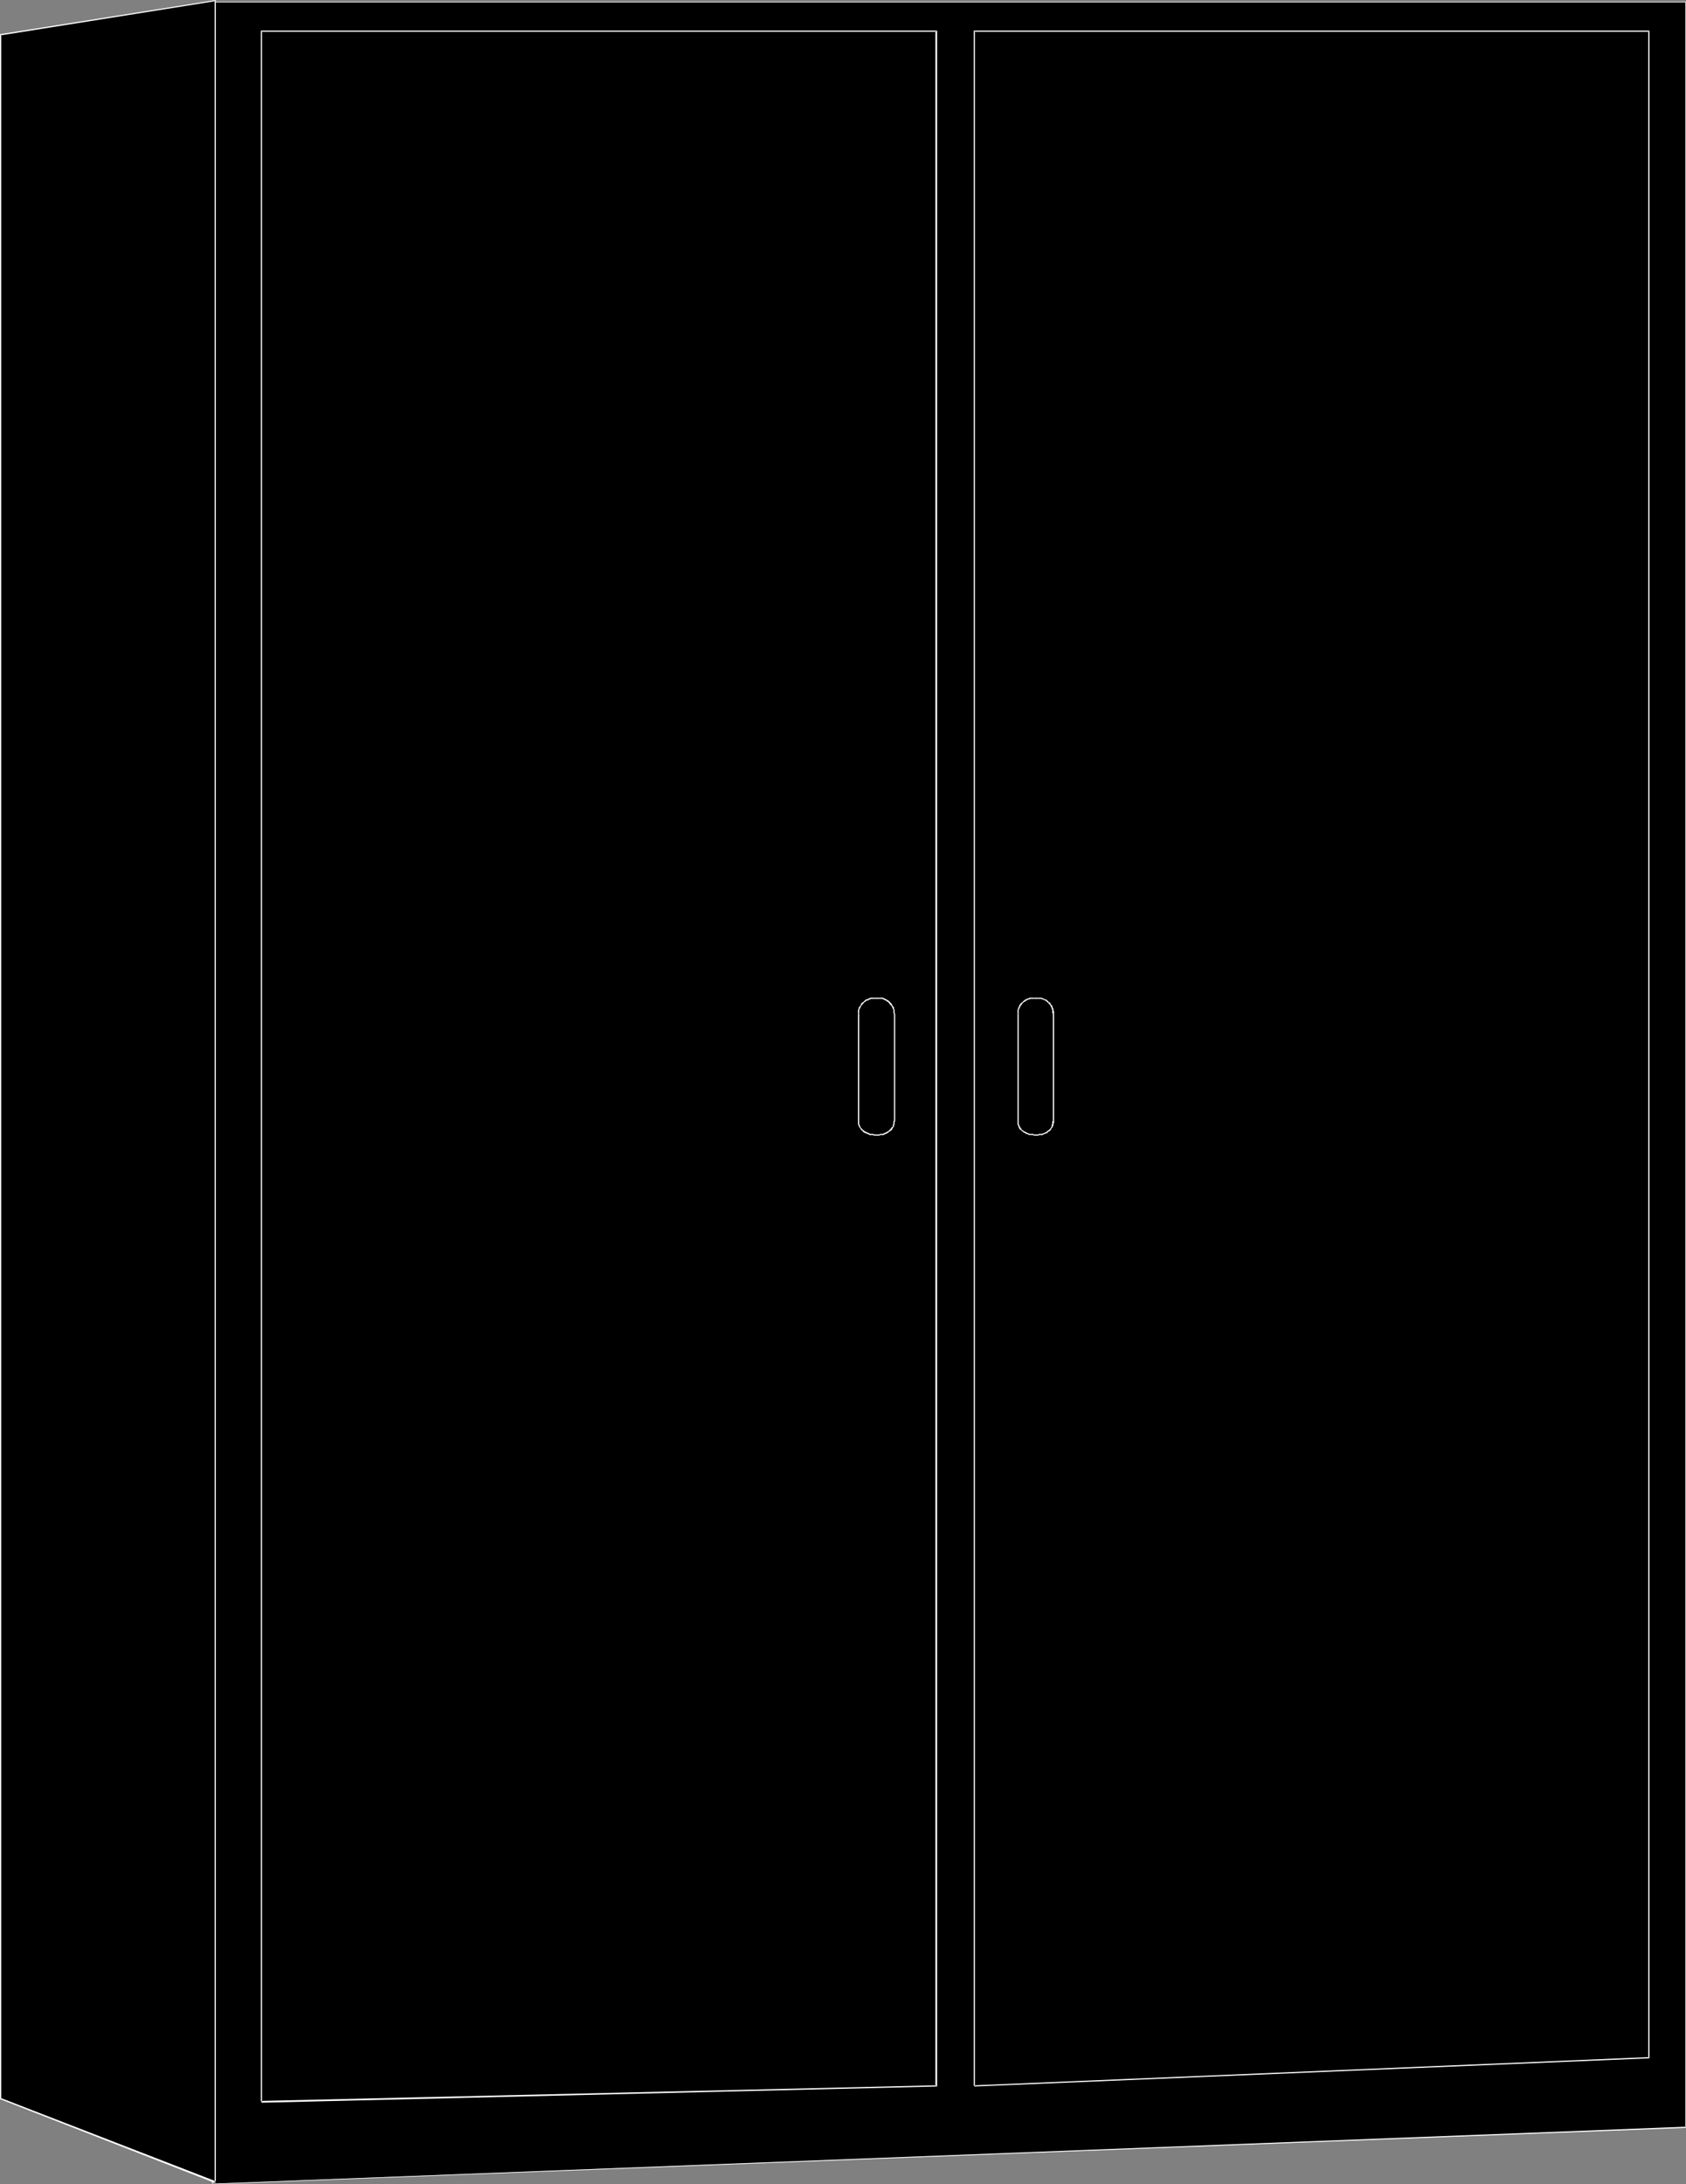 <?xml version="1.0" encoding="UTF-8" standalone="no"?>
<svg
   version="1.0"
   width="120.209mm"
   height="155.668mm"
   id="svg26"
   sodipodi:docname="Cabinet 01.wmf"
   xmlns:inkscape="http://www.inkscape.org/namespaces/inkscape"
   xmlns:sodipodi="http://sodipodi.sourceforge.net/DTD/sodipodi-0.dtd"
   xmlns="http://www.w3.org/2000/svg"
   xmlns:svg="http://www.w3.org/2000/svg">
  <rect width="100%" height="100%" fill="#808080" stroke="none"/>
  <sodipodi:namedview
     id="namedview26"
     pagecolor="#ffffff"
     bordercolor="#000000"
     borderopacity="0.25"
     inkscape:showpageshadow="2"
     inkscape:pageopacity="0.0"
     inkscape:pagecheckerboard="0"
     inkscape:deskcolor="#d1d1d1"
     inkscape:document-units="mm" />
  <defs
     id="defs1">
    <pattern
       id="WMFhbasepattern"
       patternUnits="userSpaceOnUse"
       width="6"
       height="6"
       x="0"
       y="0" />
  </defs>
  <path
     style="fill:#000000;fill-opacity:1;fill-rule:evenodd;stroke:none"
     d="M 57.357,588.192 57.842,0.646 H 454.333 V 573.002 Z"
     id="path1" />
  <path
     style="fill:#ffffff;fill-opacity:1;fill-rule:evenodd;stroke:none"
     d="m 57.196,588.192 v 0.162 h 0.162 v 0 h 0.162 v 0 0 -0.162 L 58.003,0.646 H 57.842 454.333 454.172 V 573.002 l 0.162,-0.162 -396.976,15.351 v 0 0 h -0.162 v 0.162 h 0.162 v 0 0 L 454.333,573.164 v 0 -0.162 0 0 -572.356 -0.162 0 0 0 H 57.842 v 0 0 h -0.162 v 0.162 z"
     id="path2" />
  <path
     style="fill:#000000;fill-opacity:1;fill-rule:evenodd;stroke:none"
     d="M 58.003,587.707 0.162,565.246 V 9.372 L 58.003,0.162 Z"
     id="path3" />
  <path
     style="fill:#ffffff;fill-opacity:1;fill-rule:evenodd;stroke:none"
     d="M 58.165,587.545 0.162,565.084 0.323,565.246 V 9.372 L 0.162,9.534 58.003,0.323 57.842,0.162 V 587.707 h 0.323 V 0 L 0,9.211 V 565.407 l 58.003,22.623 z"
     id="path4" />
  <path
     style="fill:#000000;fill-opacity:1;fill-rule:evenodd;stroke:none"
     d="M 70.444,566.054 V 8.403 H 252.372 V 561.852 Z"
     id="path5" />
  <path
     style="fill:#ffffff;fill-opacity:1;fill-rule:evenodd;stroke:none"
     d="M 70.606,566.054 V 8.403 l -0.162,0.162 H 252.372 L 252.048,8.403 V 561.852 l 0.323,-0.162 -181.927,4.201 v 0.485 L 252.533,562.014 V 8.241 H 70.283 V 566.054 Z"
     id="path6" />
  <path
     style="fill:#000000;fill-opacity:1;fill-rule:evenodd;stroke:none"
     d="M 262.55,561.852 V 8.403 H 444.316 V 554.258 Z"
     id="path7" />
  <path
     style="fill:#ffffff;fill-opacity:1;fill-rule:evenodd;stroke:none"
     d="M 262.712,561.852 V 8.403 l -0.162,0.162 H 444.316 L 444.155,8.403 V 554.258 l 0.162,-0.162 -181.766,7.595 v 0.323 l 181.927,-7.595 V 8.241 H 262.389 V 561.852 Z"
     id="path8" />
  <path
     style="fill:#000000;fill-opacity:1;fill-rule:evenodd;stroke:none"
     d="m 235.73,268.888 h 1.293 l 1.454,0.162 1.131,0.97 0.969,1.454 0.485,1.616 v 28.763 l -0.485,1.454 -0.969,1.454 -1.131,0.646 -1.454,0.323 h -1.293 l -1.777,-0.323 -1.131,-0.646 -0.969,-1.454 -0.485,-1.454 v -28.763 l 0.485,-1.616 0.969,-1.454 1.131,-0.97 z"
     id="path9" />
  <path
     style="fill:#ffffff;fill-opacity:1;fill-rule:evenodd;stroke:none"
     d="m 235.73,269.049 h 1.293 v -0.323 h -1.293 z"
     id="path10" />
  <path
     style="fill:#ffffff;fill-opacity:1;fill-rule:evenodd;stroke:none"
     d="m 237.022,269.049 h 0.485 0.162 0.162 l 0.162,0.162 h 0.162 l 0.162,0.162 h 0.162 l 0.162,0.162 h 0.162 l 0.162,0.162 0.162,0.162 h 0.162 l 0.646,0.808 0.162,0.162 0.162,0.162 v 0 l 0.162,0.323 0.162,0.323 v 0 0.162 l 0.162,0.162 v 0.162 0.323 0.323 l 0.162,0.485 v -0.162 h 0.323 v 0 l -0.162,-0.323 v -0.323 -0.323 -0.162 l -0.162,-0.162 v -0.323 -0.162 l -0.162,-0.162 -0.162,-0.162 -0.162,-0.323 v 0 l -0.162,-0.323 -0.646,-0.646 -0.162,-0.162 -0.323,-0.162 -0.162,-0.162 h -0.162 l -0.162,-0.162 h -0.162 l -0.162,-0.162 h -0.162 l -0.162,-0.162 h -0.323 -0.162 -0.485 z"
     id="path11" />
  <path
     style="fill:#ffffff;fill-opacity:1;fill-rule:evenodd;stroke:none"
     d="m 240.9,273.089 v 28.763 h 0.323 v -28.763 z"
     id="path12" />
  <path
     style="fill:#ffffff;fill-opacity:1;fill-rule:evenodd;stroke:none"
     d="m 240.9,301.852 v 0 l -0.162,0.162 v 0.485 0.162 0.162 l -0.162,0.162 v 0.162 0.323 l -0.323,0.162 -0.162,0.323 -0.485,0.485 -0.162,0.162 -0.162,0.162 h -0.162 l -0.162,0.162 h -0.162 l -0.162,0.162 -0.485,0.162 -0.162,0.162 h -0.162 -0.162 -0.485 l -0.323,0.162 h 0.162 v 0.323 l 0.162,-0.162 v 0 h 0.485 0.162 0.323 l 0.162,-0.162 0.485,-0.162 0.162,-0.162 h 0.162 l 0.162,-0.162 0.323,-0.162 v -0.162 h 0.162 l 0.646,-0.485 0.162,-0.485 v 0 l 0.323,-0.323 v -0.162 -0.162 l 0.162,-0.323 v -0.162 -0.162 -0.323 l 0.162,-0.162 v -0.162 z"
     id="path13" />
  <path
     style="fill:#ffffff;fill-opacity:1;fill-rule:evenodd;stroke:none"
     d="m 237.022,305.569 h -1.293 v 0.323 h 1.293 z"
     id="path14" />
  <path
     style="fill:#ffffff;fill-opacity:1;fill-rule:evenodd;stroke:none"
     d="m 235.73,305.569 v 0 l -0.485,-0.162 h -0.485 -0.162 -0.162 l -0.162,-0.162 -0.485,-0.162 -0.323,-0.162 v 0 l -0.323,-0.162 h -0.162 l -0.162,-0.323 h -0.323 v -0.162 l -0.323,-0.323 -0.162,-0.162 -0.162,-0.162 v 0 -0.162 l -0.162,-0.323 v -0.162 l -0.162,-0.162 v -0.162 -0.162 -0.646 h -0.323 v 0.646 0.162 0.162 l 0.162,0.323 v 0.162 l 0.162,0.162 v 0.162 l 0.162,0.162 0.162,0.162 0.162,0.323 0.162,0.162 0.162,0.162 0.162,0.162 0.323,0.323 h 0.162 l 0.162,0.162 h 0.162 l 0.323,0.162 0.485,0.162 0.162,0.162 h 0.323 0.162 0.485 l 0.323,0.162 h 0.162 z"
     id="path15" />
  <path
     style="fill:#ffffff;fill-opacity:1;fill-rule:evenodd;stroke:none"
     d="m 231.529,301.852 v -28.763 h -0.323 v 28.763 z"
     id="path16" />
  <path
     style="fill:#ffffff;fill-opacity:1;fill-rule:evenodd;stroke:none"
     d="m 231.529,273.089 v -0.646 -0.323 -0.162 l 0.162,-0.162 v -0.162 l 0.162,-0.162 0.162,-0.485 0.162,-0.162 0.162,-0.162 0.162,-0.162 v -0.162 l 0.323,-0.162 v -0.162 l 0.323,-0.162 0.323,-0.323 h 0.323 l 0.162,-0.162 h 0.162 l 0.162,-0.162 h 0.162 l 0.323,-0.162 v 0 h 0.162 0.808 v -0.323 h -0.808 -0.162 -0.162 l -0.323,0.162 h -0.162 l -0.162,0.162 h -0.162 l -0.162,0.162 h -0.323 l -0.323,0.323 -0.323,0.323 -0.162,0.162 h -0.162 l -0.162,0.162 -0.162,0.162 v 0.323 l -0.323,0.323 -0.162,0.323 -0.162,0.162 v 0.323 l -0.162,0.162 v 0.162 0.323 0.646 z"
     id="path17" />
  <path
     style="fill:#000000;fill-opacity:1;fill-rule:evenodd;stroke:none"
     d="m 278.707,268.888 h 1.131 l 1.616,0.162 1.131,0.97 0.969,1.454 0.323,1.616 v 28.763 l -0.323,1.454 -0.969,1.454 -1.131,0.646 -1.616,0.323 h -1.131 l -1.777,-0.323 -1.454,-0.646 -0.969,-1.454 -0.162,-1.454 v -28.763 l 0.162,-1.616 0.969,-1.454 1.454,-0.97 z"
     id="path18" />
  <path
     style="fill:#ffffff;fill-opacity:1;fill-rule:evenodd;stroke:none"
     d="m 278.707,269.049 h 1.131 v -0.323 h -1.131 z"
     id="path19" />
  <path
     style="fill:#ffffff;fill-opacity:1;fill-rule:evenodd;stroke:none"
     d="m 279.838,269.049 h 0.485 0.162 0.162 l 0.162,0.162 h 0.323 l 0.162,0.162 h 0.162 l 0.162,0.162 h 0.162 l 0.162,0.162 0.162,0.162 0.162,0.162 0.323,0.162 v 0.162 l 0.162,0.162 0.162,0.162 0.162,0.162 v 0.162 l 0.162,0.162 v 0.162 l 0.162,0.162 v 0.162 0.162 l 0.162,0.162 v 0.162 0.323 0.323 l 0.162,0.485 v -0.162 h 0.323 v 0 -0.323 -0.323 l -0.162,-0.323 v -0.162 -0.162 l -0.162,-0.323 v -0.162 l -0.162,-0.162 v -0.323 l -0.162,-0.162 h -0.162 l -0.162,-0.323 v -0.162 l -0.162,-0.162 h -0.162 l -0.162,-0.162 -0.162,-0.162 -0.323,-0.323 -0.162,-0.162 h -0.323 l -0.162,-0.162 h -0.162 l -0.162,-0.162 h -0.162 l -0.323,-0.162 h -0.162 -0.162 -0.485 z"
     id="path20" />
  <path
     style="fill:#ffffff;fill-opacity:1;fill-rule:evenodd;stroke:none"
     d="m 283.716,273.089 v 28.763 h 0.323 v -28.763 z"
     id="path21" />
  <path
     style="fill:#ffffff;fill-opacity:1;fill-rule:evenodd;stroke:none"
     d="m 283.716,301.852 h 0.162 l -0.323,0.162 v 0.485 0.162 0.162 l -0.162,0.162 v 0.162 0.323 l -0.162,0.162 -0.162,0.323 -0.323,0.323 -0.162,0.162 v 0 l -0.323,0.162 -0.162,0.162 v 0 l -0.162,0.162 h -0.162 l -0.162,0.162 -0.485,0.162 -0.323,0.162 h -0.162 -0.162 -0.485 l -0.323,0.162 h 0.162 v 0.323 l 0.162,-0.162 v 0 h 0.485 0.162 0.323 l 0.162,-0.162 0.485,-0.162 0.323,-0.162 h 0.162 l 0.162,-0.162 0.162,-0.162 0.162,-0.162 h 0.162 l 0.162,-0.162 0.162,-0.162 0.162,-0.162 0.162,-0.485 h 0.162 l 0.162,-0.323 v -0.162 l 0.162,-0.162 v -0.323 -0.162 l 0.162,-0.162 v -0.323 -0.162 -0.162 z"
     id="path22" />
  <path
     style="fill:#ffffff;fill-opacity:1;fill-rule:evenodd;stroke:none"
     d="m 279.838,305.569 h -1.131 v 0.323 h 1.131 z"
     id="path23" />
  <path
     style="fill:#ffffff;fill-opacity:1;fill-rule:evenodd;stroke:none"
     d="m 278.707,305.569 v 0 l -0.323,-0.162 h -0.646 -0.323 v 0 l -0.323,-0.162 -0.323,-0.162 h -0.162 l -0.162,-0.162 -0.323,-0.162 h -0.162 l -0.162,-0.162 -0.162,-0.162 h -0.162 l -0.162,-0.162 v -0.162 l -0.162,-0.162 -0.162,-0.162 v -0.162 l -0.162,-0.162 v 0 l -0.162,-0.323 v -0.162 l -0.162,-0.162 v -0.162 -0.162 -0.646 h -0.323 v 0.646 0.162 0.162 l 0.162,0.323 v 0.162 l 0.162,0.162 v 0.323 h 0.162 v 0.162 l 0.162,0.323 h 0.162 l 0.162,0.162 0.162,0.162 0.162,0.162 h 0.162 v 0.162 l 0.323,0.162 0.323,0.162 0.162,0.162 h 0.162 l 0.485,0.162 0.162,0.162 h 0.162 0.323 0.646 l 0.162,0.162 h 0.162 z"
     id="path24" />
  <path
     style="fill:#ffffff;fill-opacity:1;fill-rule:evenodd;stroke:none"
     d="m 274.507,301.852 v -28.763 h -0.323 v 28.763 z"
     id="path25" />
  <path
     style="fill:#ffffff;fill-opacity:1;fill-rule:evenodd;stroke:none"
     d="m 274.507,273.089 v -0.646 -0.323 -0.162 l 0.162,-0.162 v -0.162 l 0.162,-0.162 v -0.162 l 0.162,-0.323 0.162,-0.162 0.162,-0.162 v -0.162 l 0.162,-0.162 0.162,-0.162 0.162,-0.162 0.162,-0.162 h 0.162 l 0.162,-0.162 0.485,-0.323 h 0.162 l 0.162,-0.162 h 0.323 l 0.162,-0.162 h 0.162 0.323 0.646 v -0.323 h -0.646 -0.323 -0.323 l -0.162,0.162 h -0.162 l -0.323,0.162 h -0.162 l -0.162,0.162 h -0.162 l -0.162,0.162 -0.162,0.162 -0.323,0.162 v 0.162 l -0.162,0.162 h -0.162 l -0.162,0.162 -0.162,0.162 -0.162,0.323 h -0.162 v 0.323 l -0.162,0.162 v 0.162 l -0.162,0.162 v 0.323 l -0.162,0.162 v 0.162 0.323 0.646 z"
     id="path26" />
</svg>
